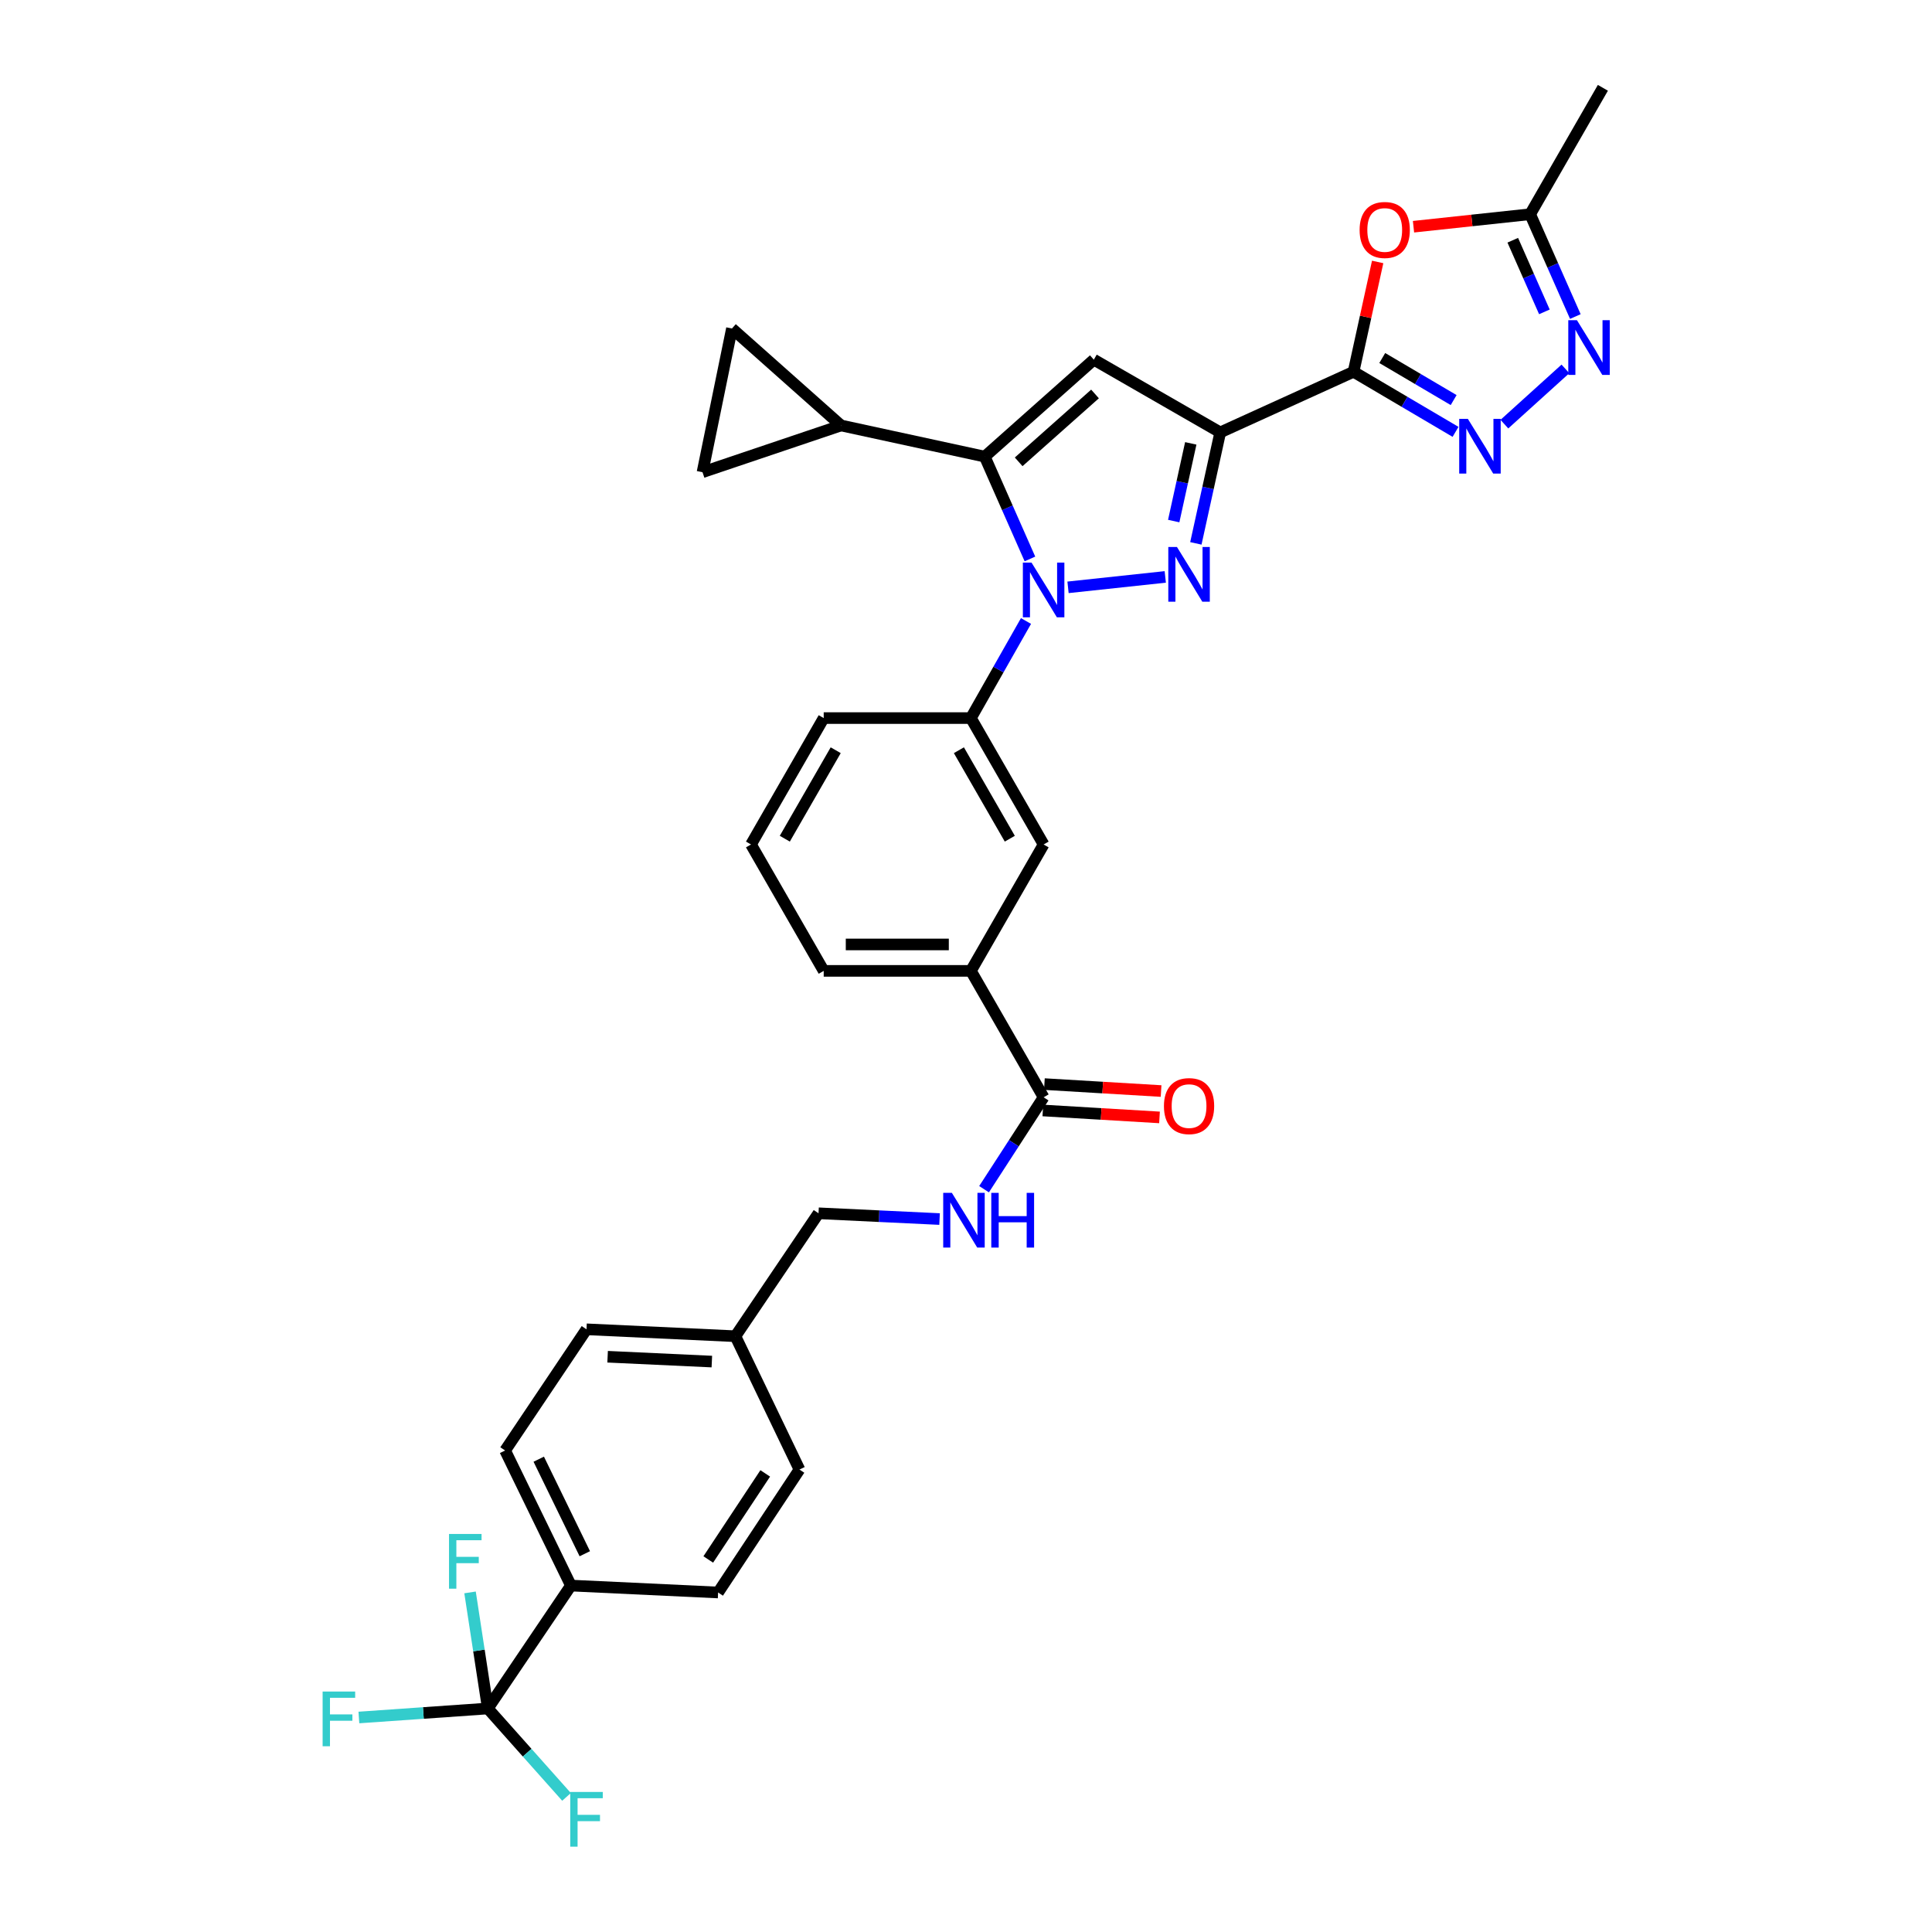 <?xml version='1.0' encoding='iso-8859-1'?>
<svg version='1.1' baseProfile='full'
              xmlns='http://www.w3.org/2000/svg'
                      xmlns:rdkit='http://www.rdkit.org/xml'
                      xmlns:xlink='http://www.w3.org/1999/xlink'
                  xml:space='preserve'
width='1000px' height='1000px' viewBox='0 0 1000 1000'>
<!-- END OF HEADER -->
<rect style='opacity:1.0;fill:#FFFFFF;stroke:none' width='1000' height='1000' x='0' y='0'> </rect>
<path class='bond-0' d='M 426.35,371.678 L 388.715,437.101' style='fill:none;fill-rule:evenodd;stroke:#000000;stroke-width:6px;stroke-linecap:butt;stroke-linejoin:miter;stroke-opacity:1' />
<path class='bond-0' d='M 432.56,388.312 L 406.216,434.108' style='fill:none;fill-rule:evenodd;stroke:#000000;stroke-width:6px;stroke-linecap:butt;stroke-linejoin:miter;stroke-opacity:1' />
<path class='bond-1' d='M 426.35,371.678 L 502.532,371.678' style='fill:none;fill-rule:evenodd;stroke:#000000;stroke-width:6px;stroke-linecap:butt;stroke-linejoin:miter;stroke-opacity:1' />
<path class='bond-2' d='M 388.715,437.101 L 426.35,502.523' style='fill:none;fill-rule:evenodd;stroke:#000000;stroke-width:6px;stroke-linecap:butt;stroke-linejoin:miter;stroke-opacity:1' />
<path class='bond-3' d='M 426.35,502.523 L 502.532,502.523' style='fill:none;fill-rule:evenodd;stroke:#000000;stroke-width:6px;stroke-linecap:butt;stroke-linejoin:miter;stroke-opacity:1' />
<path class='bond-3' d='M 437.777,488.846 L 491.105,488.846' style='fill:none;fill-rule:evenodd;stroke:#000000;stroke-width:6px;stroke-linecap:butt;stroke-linejoin:miter;stroke-opacity:1' />
<path class='bond-4' d='M 502.532,502.523 L 540.175,437.101' style='fill:none;fill-rule:evenodd;stroke:#000000;stroke-width:6px;stroke-linecap:butt;stroke-linejoin:miter;stroke-opacity:1' />
<path class='bond-5' d='M 502.532,502.523 L 540.175,567.954' style='fill:none;fill-rule:evenodd;stroke:#000000;stroke-width:6px;stroke-linecap:butt;stroke-linejoin:miter;stroke-opacity:1' />
<path class='bond-6' d='M 540.175,437.101 L 502.532,371.678' style='fill:none;fill-rule:evenodd;stroke:#000000;stroke-width:6px;stroke-linecap:butt;stroke-linejoin:miter;stroke-opacity:1' />
<path class='bond-6' d='M 522.673,434.109 L 496.324,388.313' style='fill:none;fill-rule:evenodd;stroke:#000000;stroke-width:6px;stroke-linecap:butt;stroke-linejoin:miter;stroke-opacity:1' />
<path class='bond-7' d='M 502.532,371.678 L 516.794,346.552' style='fill:none;fill-rule:evenodd;stroke:#000000;stroke-width:6px;stroke-linecap:butt;stroke-linejoin:miter;stroke-opacity:1' />
<path class='bond-7' d='M 516.794,346.552 L 531.056,321.426' style='fill:none;fill-rule:evenodd;stroke:#0000FF;stroke-width:6px;stroke-linecap:butt;stroke-linejoin:miter;stroke-opacity:1' />
<path class='bond-8' d='M 539.769,574.78 L 569.965,576.575' style='fill:none;fill-rule:evenodd;stroke:#000000;stroke-width:6px;stroke-linecap:butt;stroke-linejoin:miter;stroke-opacity:1' />
<path class='bond-8' d='M 569.965,576.575 L 600.161,578.371' style='fill:none;fill-rule:evenodd;stroke:#FF0000;stroke-width:6px;stroke-linecap:butt;stroke-linejoin:miter;stroke-opacity:1' />
<path class='bond-8' d='M 540.581,561.127 L 570.777,562.922' style='fill:none;fill-rule:evenodd;stroke:#000000;stroke-width:6px;stroke-linecap:butt;stroke-linejoin:miter;stroke-opacity:1' />
<path class='bond-8' d='M 570.777,562.922 L 600.973,564.718' style='fill:none;fill-rule:evenodd;stroke:#FF0000;stroke-width:6px;stroke-linecap:butt;stroke-linejoin:miter;stroke-opacity:1' />
<path class='bond-9' d='M 540.175,567.954 L 524.762,591.741' style='fill:none;fill-rule:evenodd;stroke:#000000;stroke-width:6px;stroke-linecap:butt;stroke-linejoin:miter;stroke-opacity:1' />
<path class='bond-9' d='M 524.762,591.741 L 509.349,615.527' style='fill:none;fill-rule:evenodd;stroke:#0000FF;stroke-width:6px;stroke-linecap:butt;stroke-linejoin:miter;stroke-opacity:1' />
<path class='bond-10' d='M 486.322,630.982 L 454.995,629.489' style='fill:none;fill-rule:evenodd;stroke:#0000FF;stroke-width:6px;stroke-linecap:butt;stroke-linejoin:miter;stroke-opacity:1' />
<path class='bond-10' d='M 454.995,629.489 L 423.668,627.996' style='fill:none;fill-rule:evenodd;stroke:#000000;stroke-width:6px;stroke-linecap:butt;stroke-linejoin:miter;stroke-opacity:1' />
<path class='bond-11' d='M 552.808,304.005 L 603.137,298.61' style='fill:none;fill-rule:evenodd;stroke:#0000FF;stroke-width:6px;stroke-linecap:butt;stroke-linejoin:miter;stroke-opacity:1' />
<path class='bond-12' d='M 533.09,289.313 L 521.398,262.832' style='fill:none;fill-rule:evenodd;stroke:#0000FF;stroke-width:6px;stroke-linecap:butt;stroke-linejoin:miter;stroke-opacity:1' />
<path class='bond-12' d='M 521.398,262.832 L 509.705,236.35' style='fill:none;fill-rule:evenodd;stroke:#000000;stroke-width:6px;stroke-linecap:butt;stroke-linejoin:miter;stroke-opacity:1' />
<path class='bond-13' d='M 618.976,281.249 L 625.284,252.527' style='fill:none;fill-rule:evenodd;stroke:#0000FF;stroke-width:6px;stroke-linecap:butt;stroke-linejoin:miter;stroke-opacity:1' />
<path class='bond-13' d='M 625.284,252.527 L 631.592,223.805' style='fill:none;fill-rule:evenodd;stroke:#000000;stroke-width:6px;stroke-linecap:butt;stroke-linejoin:miter;stroke-opacity:1' />
<path class='bond-13' d='M 607.509,269.698 L 611.925,249.593' style='fill:none;fill-rule:evenodd;stroke:#0000FF;stroke-width:6px;stroke-linecap:butt;stroke-linejoin:miter;stroke-opacity:1' />
<path class='bond-13' d='M 611.925,249.593 L 616.34,229.488' style='fill:none;fill-rule:evenodd;stroke:#000000;stroke-width:6px;stroke-linecap:butt;stroke-linejoin:miter;stroke-opacity:1' />
<path class='bond-14' d='M 631.592,223.805 L 566.161,186.162' style='fill:none;fill-rule:evenodd;stroke:#000000;stroke-width:6px;stroke-linecap:butt;stroke-linejoin:miter;stroke-opacity:1' />
<path class='bond-15' d='M 631.592,223.805 L 700.593,192.431' style='fill:none;fill-rule:evenodd;stroke:#000000;stroke-width:6px;stroke-linecap:butt;stroke-linejoin:miter;stroke-opacity:1' />
<path class='bond-16' d='M 566.161,186.162 L 509.705,236.35' style='fill:none;fill-rule:evenodd;stroke:#000000;stroke-width:6px;stroke-linecap:butt;stroke-linejoin:miter;stroke-opacity:1' />
<path class='bond-16' d='M 566.78,203.913 L 527.261,239.044' style='fill:none;fill-rule:evenodd;stroke:#000000;stroke-width:6px;stroke-linecap:butt;stroke-linejoin:miter;stroke-opacity:1' />
<path class='bond-17' d='M 509.705,236.35 L 435.316,220.219' style='fill:none;fill-rule:evenodd;stroke:#000000;stroke-width:6px;stroke-linecap:butt;stroke-linejoin:miter;stroke-opacity:1' />
<path class='bond-18' d='M 700.593,192.431 L 726.989,207.979' style='fill:none;fill-rule:evenodd;stroke:#000000;stroke-width:6px;stroke-linecap:butt;stroke-linejoin:miter;stroke-opacity:1' />
<path class='bond-18' d='M 726.989,207.979 L 753.385,223.526' style='fill:none;fill-rule:evenodd;stroke:#0000FF;stroke-width:6px;stroke-linecap:butt;stroke-linejoin:miter;stroke-opacity:1' />
<path class='bond-18' d='M 715.453,185.311 L 733.93,196.194' style='fill:none;fill-rule:evenodd;stroke:#000000;stroke-width:6px;stroke-linecap:butt;stroke-linejoin:miter;stroke-opacity:1' />
<path class='bond-18' d='M 733.93,196.194 L 752.407,207.077' style='fill:none;fill-rule:evenodd;stroke:#0000FF;stroke-width:6px;stroke-linecap:butt;stroke-linejoin:miter;stroke-opacity:1' />
<path class='bond-19' d='M 700.593,192.431 L 706.835,164.009' style='fill:none;fill-rule:evenodd;stroke:#000000;stroke-width:6px;stroke-linecap:butt;stroke-linejoin:miter;stroke-opacity:1' />
<path class='bond-19' d='M 706.835,164.009 L 713.077,135.588' style='fill:none;fill-rule:evenodd;stroke:#FF0000;stroke-width:6px;stroke-linecap:butt;stroke-linejoin:miter;stroke-opacity:1' />
<path class='bond-20' d='M 778.667,219.53 L 810.262,190.941' style='fill:none;fill-rule:evenodd;stroke:#0000FF;stroke-width:6px;stroke-linecap:butt;stroke-linejoin:miter;stroke-opacity:1' />
<path class='bond-21' d='M 815.395,163.84 L 803.702,137.359' style='fill:none;fill-rule:evenodd;stroke:#0000FF;stroke-width:6px;stroke-linecap:butt;stroke-linejoin:miter;stroke-opacity:1' />
<path class='bond-21' d='M 803.702,137.359 L 792.01,110.877' style='fill:none;fill-rule:evenodd;stroke:#000000;stroke-width:6px;stroke-linecap:butt;stroke-linejoin:miter;stroke-opacity:1' />
<path class='bond-21' d='M 799.375,161.42 L 791.19,142.883' style='fill:none;fill-rule:evenodd;stroke:#0000FF;stroke-width:6px;stroke-linecap:butt;stroke-linejoin:miter;stroke-opacity:1' />
<path class='bond-21' d='M 791.19,142.883 L 783.006,124.346' style='fill:none;fill-rule:evenodd;stroke:#000000;stroke-width:6px;stroke-linecap:butt;stroke-linejoin:miter;stroke-opacity:1' />
<path class='bond-22' d='M 792.01,110.877 L 761.817,114.114' style='fill:none;fill-rule:evenodd;stroke:#000000;stroke-width:6px;stroke-linecap:butt;stroke-linejoin:miter;stroke-opacity:1' />
<path class='bond-22' d='M 761.817,114.114 L 731.625,117.35' style='fill:none;fill-rule:evenodd;stroke:#FF0000;stroke-width:6px;stroke-linecap:butt;stroke-linejoin:miter;stroke-opacity:1' />
<path class='bond-23' d='M 792.01,110.877 L 829.653,45.455' style='fill:none;fill-rule:evenodd;stroke:#000000;stroke-width:6px;stroke-linecap:butt;stroke-linejoin:miter;stroke-opacity:1' />
<path class='bond-24' d='M 435.316,220.219 L 378.852,170.031' style='fill:none;fill-rule:evenodd;stroke:#000000;stroke-width:6px;stroke-linecap:butt;stroke-linejoin:miter;stroke-opacity:1' />
<path class='bond-25' d='M 435.316,220.219 L 363.617,244.412' style='fill:none;fill-rule:evenodd;stroke:#000000;stroke-width:6px;stroke-linecap:butt;stroke-linejoin:miter;stroke-opacity:1' />
<path class='bond-26' d='M 378.852,170.031 L 363.617,244.412' style='fill:none;fill-rule:evenodd;stroke:#000000;stroke-width:6px;stroke-linecap:butt;stroke-linejoin:miter;stroke-opacity:1' />
<path class='bond-27' d='M 295.505,820.685 L 261.449,750.78' style='fill:none;fill-rule:evenodd;stroke:#000000;stroke-width:6px;stroke-linecap:butt;stroke-linejoin:miter;stroke-opacity:1' />
<path class='bond-27' d='M 302.692,804.209 L 278.853,755.275' style='fill:none;fill-rule:evenodd;stroke:#000000;stroke-width:6px;stroke-linecap:butt;stroke-linejoin:miter;stroke-opacity:1' />
<path class='bond-28' d='M 295.505,820.685 L 371.687,824.272' style='fill:none;fill-rule:evenodd;stroke:#000000;stroke-width:6px;stroke-linecap:butt;stroke-linejoin:miter;stroke-opacity:1' />
<path class='bond-29' d='M 295.505,820.685 L 252.49,884.315' style='fill:none;fill-rule:evenodd;stroke:#000000;stroke-width:6px;stroke-linecap:butt;stroke-linejoin:miter;stroke-opacity:1' />
<path class='bond-30' d='M 261.449,750.78 L 303.575,688.047' style='fill:none;fill-rule:evenodd;stroke:#000000;stroke-width:6px;stroke-linecap:butt;stroke-linejoin:miter;stroke-opacity:1' />
<path class='bond-31' d='M 371.687,824.272 L 413.805,760.635' style='fill:none;fill-rule:evenodd;stroke:#000000;stroke-width:6px;stroke-linecap:butt;stroke-linejoin:miter;stroke-opacity:1' />
<path class='bond-31' d='M 366.599,807.178 L 396.082,762.632' style='fill:none;fill-rule:evenodd;stroke:#000000;stroke-width:6px;stroke-linecap:butt;stroke-linejoin:miter;stroke-opacity:1' />
<path class='bond-32' d='M 252.49,884.315 L 272.862,907.19' style='fill:none;fill-rule:evenodd;stroke:#000000;stroke-width:6px;stroke-linecap:butt;stroke-linejoin:miter;stroke-opacity:1' />
<path class='bond-32' d='M 272.862,907.19 L 293.234,930.065' style='fill:none;fill-rule:evenodd;stroke:#33CCCC;stroke-width:6px;stroke-linecap:butt;stroke-linejoin:miter;stroke-opacity:1' />
<path class='bond-33' d='M 252.49,884.315 L 247.893,854.271' style='fill:none;fill-rule:evenodd;stroke:#000000;stroke-width:6px;stroke-linecap:butt;stroke-linejoin:miter;stroke-opacity:1' />
<path class='bond-33' d='M 247.893,854.271 L 243.296,824.227' style='fill:none;fill-rule:evenodd;stroke:#33CCCC;stroke-width:6px;stroke-linecap:butt;stroke-linejoin:miter;stroke-opacity:1' />
<path class='bond-34' d='M 252.49,884.315 L 219.127,886.643' style='fill:none;fill-rule:evenodd;stroke:#000000;stroke-width:6px;stroke-linecap:butt;stroke-linejoin:miter;stroke-opacity:1' />
<path class='bond-34' d='M 219.127,886.643 L 185.763,888.972' style='fill:none;fill-rule:evenodd;stroke:#33CCCC;stroke-width:6px;stroke-linecap:butt;stroke-linejoin:miter;stroke-opacity:1' />
<path class='bond-35' d='M 303.575,688.047 L 380.646,691.626' style='fill:none;fill-rule:evenodd;stroke:#000000;stroke-width:6px;stroke-linecap:butt;stroke-linejoin:miter;stroke-opacity:1' />
<path class='bond-35' d='M 314.501,702.246 L 368.45,704.751' style='fill:none;fill-rule:evenodd;stroke:#000000;stroke-width:6px;stroke-linecap:butt;stroke-linejoin:miter;stroke-opacity:1' />
<path class='bond-36' d='M 413.805,760.635 L 380.646,691.626' style='fill:none;fill-rule:evenodd;stroke:#000000;stroke-width:6px;stroke-linecap:butt;stroke-linejoin:miter;stroke-opacity:1' />
<path class='bond-37' d='M 380.646,691.626 L 423.668,627.996' style='fill:none;fill-rule:evenodd;stroke:#000000;stroke-width:6px;stroke-linecap:butt;stroke-linejoin:miter;stroke-opacity:1' />
<path  class='atom-7' d='M 602.453 572.509
Q 602.453 565.709, 605.813 561.909
Q 609.173 558.109, 615.453 558.109
Q 621.733 558.109, 625.093 561.909
Q 628.453 565.709, 628.453 572.509
Q 628.453 579.389, 625.053 583.309
Q 621.653 587.189, 615.453 587.189
Q 609.213 587.189, 605.813 583.309
Q 602.453 579.429, 602.453 572.509
M 615.453 583.989
Q 619.773 583.989, 622.093 581.109
Q 624.453 578.189, 624.453 572.509
Q 624.453 566.949, 622.093 564.149
Q 619.773 561.309, 615.453 561.309
Q 611.133 561.309, 608.773 564.109
Q 606.453 566.909, 606.453 572.509
Q 606.453 578.229, 608.773 581.109
Q 611.133 583.989, 615.453 583.989
' fill='#FF0000'/>
<path  class='atom-8' d='M 492.686 617.423
L 501.966 632.423
Q 502.886 633.903, 504.366 636.583
Q 505.846 639.263, 505.926 639.423
L 505.926 617.423
L 509.686 617.423
L 509.686 645.743
L 505.806 645.743
L 495.846 629.343
Q 494.686 627.423, 493.446 625.223
Q 492.246 623.023, 491.886 622.343
L 491.886 645.743
L 488.206 645.743
L 488.206 617.423
L 492.686 617.423
' fill='#0000FF'/>
<path  class='atom-8' d='M 513.086 617.423
L 516.926 617.423
L 516.926 629.463
L 531.406 629.463
L 531.406 617.423
L 535.246 617.423
L 535.246 645.743
L 531.406 645.743
L 531.406 632.663
L 516.926 632.663
L 516.926 645.743
L 513.086 645.743
L 513.086 617.423
' fill='#0000FF'/>
<path  class='atom-9' d='M 533.915 291.199
L 543.195 306.199
Q 544.115 307.679, 545.595 310.359
Q 547.075 313.039, 547.155 313.199
L 547.155 291.199
L 550.915 291.199
L 550.915 319.519
L 547.035 319.519
L 537.075 303.119
Q 535.915 301.199, 534.675 298.999
Q 533.475 296.799, 533.115 296.119
L 533.115 319.519
L 529.435 319.519
L 529.435 291.199
L 533.915 291.199
' fill='#0000FF'/>
<path  class='atom-10' d='M 609.193 283.13
L 618.473 298.13
Q 619.393 299.61, 620.873 302.29
Q 622.353 304.97, 622.433 305.13
L 622.433 283.13
L 626.193 283.13
L 626.193 311.45
L 622.313 311.45
L 612.353 295.05
Q 611.193 293.13, 609.953 290.93
Q 608.753 288.73, 608.393 288.05
L 608.393 311.45
L 604.713 311.45
L 604.713 283.13
L 609.193 283.13
' fill='#0000FF'/>
<path  class='atom-15' d='M 759.763 216.81
L 769.043 231.81
Q 769.963 233.29, 771.443 235.97
Q 772.923 238.65, 773.003 238.81
L 773.003 216.81
L 776.763 216.81
L 776.763 245.13
L 772.883 245.13
L 762.923 228.73
Q 761.763 226.81, 760.523 224.61
Q 759.323 222.41, 758.963 221.73
L 758.963 245.13
L 755.283 245.13
L 755.283 216.81
L 759.763 216.81
' fill='#0000FF'/>
<path  class='atom-16' d='M 816.22 165.726
L 825.5 180.726
Q 826.42 182.206, 827.9 184.886
Q 829.38 187.566, 829.46 187.726
L 829.46 165.726
L 833.22 165.726
L 833.22 194.046
L 829.34 194.046
L 819.38 177.646
Q 818.22 175.726, 816.98 173.526
Q 815.78 171.326, 815.42 170.646
L 815.42 194.046
L 811.74 194.046
L 811.74 165.726
L 816.22 165.726
' fill='#0000FF'/>
<path  class='atom-18' d='M 703.732 119.027
Q 703.732 112.227, 707.092 108.427
Q 710.452 104.627, 716.732 104.627
Q 723.012 104.627, 726.372 108.427
Q 729.732 112.227, 729.732 119.027
Q 729.732 125.907, 726.332 129.827
Q 722.932 133.707, 716.732 133.707
Q 710.492 133.707, 707.092 129.827
Q 703.732 125.947, 703.732 119.027
M 716.732 130.507
Q 721.052 130.507, 723.372 127.627
Q 725.732 124.707, 725.732 119.027
Q 725.732 113.467, 723.372 110.667
Q 721.052 107.827, 716.732 107.827
Q 712.412 107.827, 710.052 110.627
Q 707.732 113.427, 707.732 119.027
Q 707.732 124.747, 710.052 127.627
Q 712.412 130.507, 716.732 130.507
' fill='#FF0000'/>
<path  class='atom-29' d='M 295.155 927.515
L 311.995 927.515
L 311.995 930.755
L 298.955 930.755
L 298.955 939.355
L 310.555 939.355
L 310.555 942.635
L 298.955 942.635
L 298.955 955.835
L 295.155 955.835
L 295.155 927.515
' fill='#33CCCC'/>
<path  class='atom-30' d='M 232.414 793.98
L 249.254 793.98
L 249.254 797.22
L 236.214 797.22
L 236.214 805.82
L 247.814 805.82
L 247.814 809.1
L 236.214 809.1
L 236.214 822.3
L 232.414 822.3
L 232.414 793.98
' fill='#33CCCC'/>
<path  class='atom-31' d='M 166.992 875.534
L 183.832 875.534
L 183.832 878.774
L 170.792 878.774
L 170.792 887.374
L 182.392 887.374
L 182.392 890.654
L 170.792 890.654
L 170.792 903.854
L 166.992 903.854
L 166.992 875.534
' fill='#33CCCC'/>
</svg>
